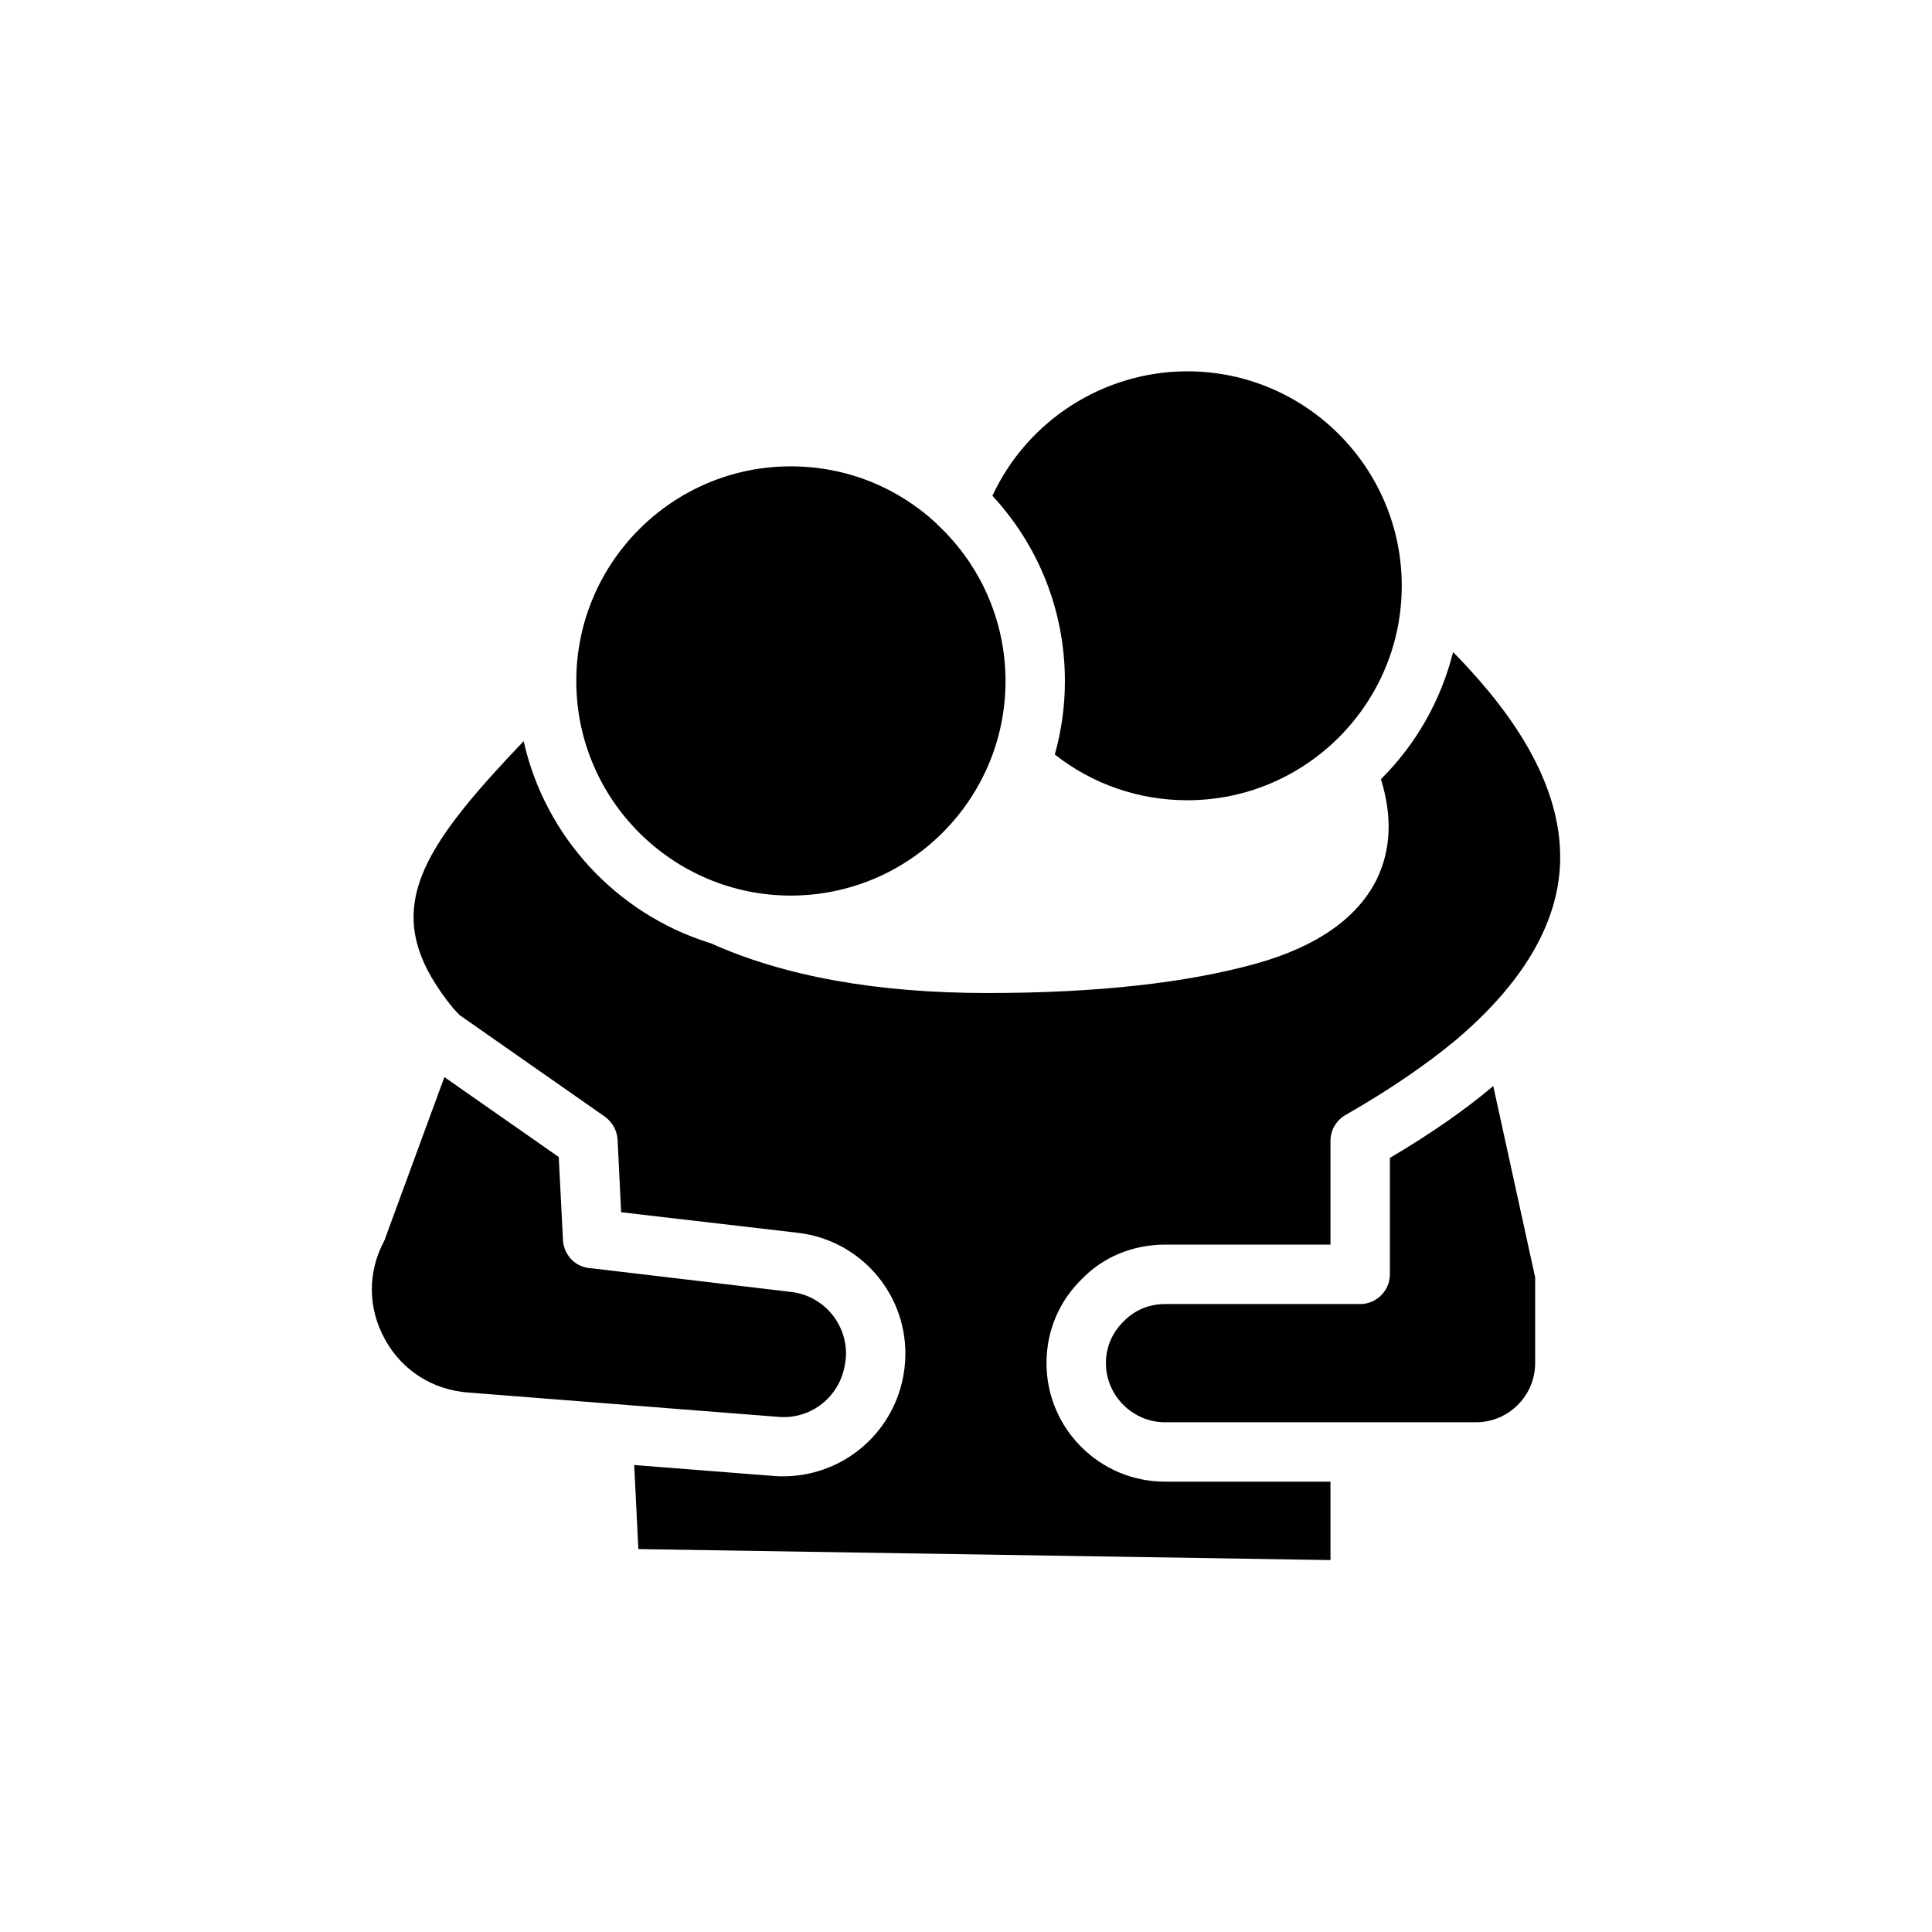 <?xml version="1.0" encoding="UTF-8"?>
<!-- Uploaded to: SVG Repo, www.svgrepo.com, Generator: SVG Repo Mixer Tools -->
<svg fill="#000000" width="800px" height="800px" version="1.1" viewBox="144 144 512 512" xmlns="http://www.w3.org/2000/svg">
 <g>
  <path d="m410.47 324.5c0 31.332-25.504 56.836-56.914 56.836-31.332 0-56.836-25.504-56.836-56.836 0-31.41 25.504-56.914 56.836-56.914 14.879 0 28.34 5.668 38.414 14.957 0.316 0.316 0.551 0.629 0.867 0.867 10.863 10.312 17.633 24.953 17.633 41.09z"/>
  <path d="m515.48 299.24c0 31.332-25.504 56.836-56.836 56.836-12.832 0-25.113-4.25-35.109-12.121 1.73-6.219 2.676-12.676 2.676-19.445 0-18.973-7.242-36.211-19.207-49.121 9.211-19.914 29.441-32.984 51.641-32.984 31.332 0 56.836 25.504 56.836 56.836z"/>
  <path d="m368.2 502.73c0 1.418-0.238 2.832-0.551 4.172-1.891 7.871-9.133 13.227-17.238 12.594l-82.266-6.453c-9.523-0.707-17.555-5.824-22.121-14.09-4.566-8.266-4.644-17.711-0.238-26.055 0.156-0.316 0.316-0.629 0.395-1.023l15.586-42.43 30.309 21.176 1.102 21.727c0 0.945 0.238 1.891 0.551 2.754 0.156 0.395 0.316 0.789 0.551 1.102 0.707 1.258 1.809 2.363 3.07 2.992 0.395 0.234 0.867 0.395 1.34 0.551s0.945 0.234 1.418 0.316l0.945 0.078 52.43 6.219c8.344 0.863 14.719 7.949 14.719 16.371z"/>
  <path d="m557.44 372.84c-0.629 16.137-9.996 31.883-27.789 46.918-7.793 6.453-17.555 13.145-29.125 19.758-2.441 1.418-3.938 4.016-3.938 6.848v27.473h-43.848c-8.422 0-16.375 3.227-22.043 9.133-6.062 5.902-9.367 13.777-9.367 22.277 0 17.32 14.09 31.41 31.41 31.41h43.848l0.004 20.781-183.42-2.914-1.102-22.277 37.156 2.914c0.789 0.078 1.574 0.078 2.281 0.078 14.879 0 27.867-10.078 31.488-24.719 0.629-2.598 0.945-5.195 0.945-7.793 0-16.453-12.359-30.23-28.652-32.039l-46.68-5.434-0.945-19.285c-0.16-2.438-1.422-4.641-3.391-6.059l-38.496-26.922c-0.629-0.629-1.18-1.258-1.812-1.969-1.969-2.363-3.856-5.039-5.668-8.109-11.652-20.23-0.945-35.816 24.48-62.504 5.668 25.348 24.641 45.738 49.199 53.449 0.078 0 0.156 0.078 0.316 0.078 19.523 8.816 44.16 13.227 73.367 13.227 28.969 0 52.98-2.676 71.477-7.871 15.902-4.488 26.527-11.965 31.645-22.121 3.856-7.871 4.25-16.766 1.18-26.688 9.211-9.133 15.902-20.781 19.129-33.691 11.977 12.281 29.215 32.672 28.348 56.051z"/>
  <path d="m550.83 482.5v22.75c0 8.582-7.004 15.664-15.664 15.664l-82.422 0.004c-8.582 0-15.664-7.086-15.664-15.664 0-4.25 1.652-8.109 4.723-11.102 2.914-2.992 6.769-4.566 10.941-4.566h51.719c4.328 0 7.871-3.543 7.871-7.871v-30.859c10.785-6.375 19.758-12.594 27.395-19.051z"/>
 </g>
</svg>